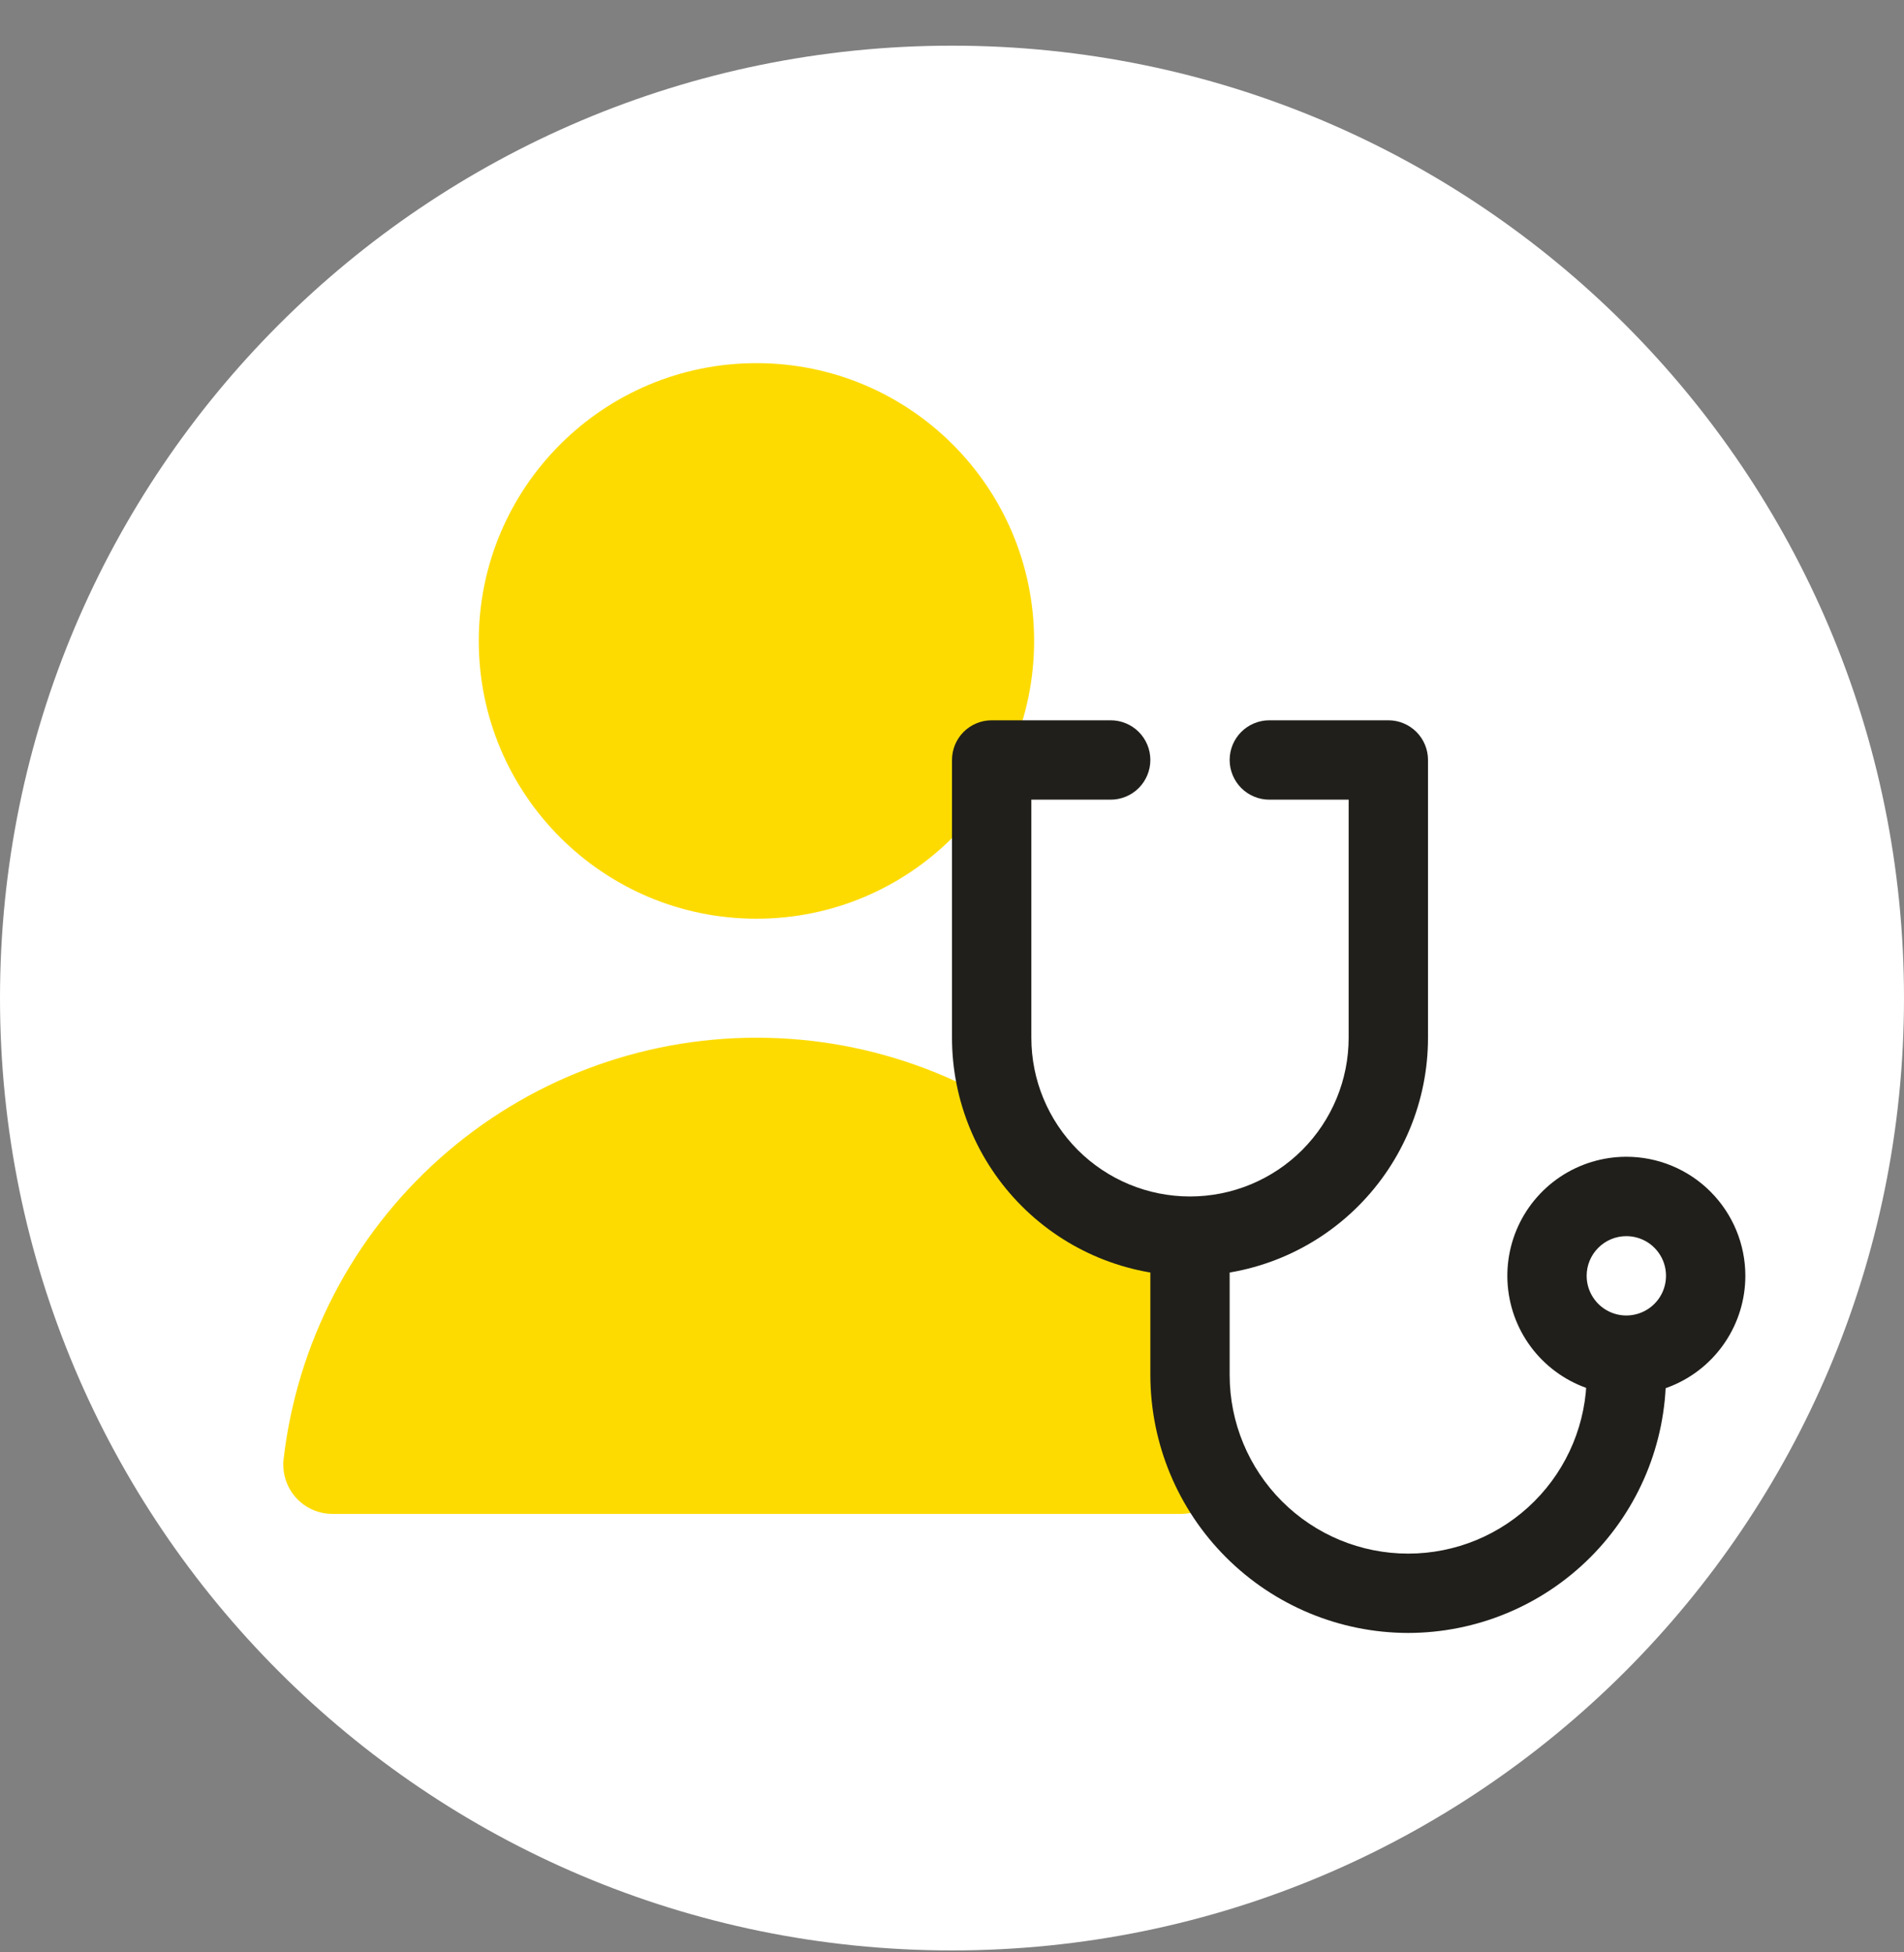 <svg width="40" height="41" viewBox="0 0 40 41" fill="none" xmlns="http://www.w3.org/2000/svg">
<rect x="0" y="0" width="40" height="41" fill="#808080" stroke="none"/>
<g clip-path="url(#clip0_2293_5938)">
<path d="M20 40.959C31.046 40.959 40 32.005 40 20.959C40 9.913 31.046 0.959 20 0.959C8.954 0.959 0 9.913 0 20.959C0 32.005 8.954 40.959 20 40.959Z" fill="white"/>
<path d="M15.892 19.293C19.113 19.293 21.725 16.681 21.725 13.459C21.725 10.238 19.113 7.626 15.892 7.626C12.67 7.626 10.058 10.238 10.058 13.459C10.058 16.681 12.67 19.293 15.892 19.293Z" fill="#FDDB00"/>
<path d="M15.892 21.792C13.439 21.792 11.071 22.694 9.24 24.326C7.408 25.957 6.24 28.205 5.958 30.642C5.942 30.787 5.956 30.934 6.001 31.073C6.045 31.212 6.119 31.341 6.216 31.449C6.314 31.558 6.434 31.645 6.567 31.704C6.701 31.763 6.846 31.793 6.992 31.792H24.792C24.938 31.794 25.084 31.765 25.219 31.706C25.353 31.648 25.474 31.561 25.572 31.453C25.671 31.344 25.745 31.215 25.79 31.075C25.835 30.936 25.85 30.788 25.833 30.642C25.551 28.204 24.382 25.955 22.549 24.323C20.715 22.691 18.346 21.79 15.892 21.792Z" fill="#FDDB00"/>
<path d="M34.167 25.959C34.332 25.959 34.493 26.008 34.63 26.099C34.767 26.191 34.874 26.321 34.937 26.473C35 26.625 35.016 26.793 34.984 26.955C34.952 27.116 34.873 27.265 34.756 27.381C34.639 27.498 34.491 27.577 34.329 27.609C34.168 27.642 34 27.625 33.848 27.562C33.696 27.499 33.565 27.392 33.474 27.255C33.382 27.118 33.333 26.957 33.333 26.792C33.333 26.571 33.421 26.359 33.578 26.203C33.734 26.047 33.946 25.959 34.167 25.959ZM34.167 24.292C33.672 24.292 33.189 24.439 32.778 24.713C32.367 24.988 32.046 25.378 31.857 25.835C31.668 26.292 31.618 26.795 31.715 27.28C31.811 27.765 32.049 28.21 32.399 28.56C32.749 28.909 33.194 29.148 33.679 29.244C34.164 29.34 34.667 29.291 35.123 29.102C35.58 28.913 35.971 28.592 36.245 28.181C36.52 27.77 36.667 27.286 36.667 26.792C36.667 26.129 36.403 25.493 35.934 25.024C35.466 24.555 34.83 24.292 34.167 24.292Z" fill="#201F1B"/>
<path d="M25 26.793C23.674 26.793 22.402 26.266 21.465 25.328C20.527 24.39 20 23.119 20 21.793V15.959C20 15.738 20.088 15.526 20.244 15.37C20.4 15.214 20.612 15.126 20.833 15.126H23.333C23.554 15.126 23.766 15.214 23.923 15.37C24.079 15.526 24.167 15.738 24.167 15.959C24.167 16.18 24.079 16.392 23.923 16.549C23.766 16.705 23.554 16.793 23.333 16.793H21.667V21.793C21.667 22.677 22.018 23.524 22.643 24.15C23.268 24.775 24.116 25.126 25 25.126C25.884 25.126 26.732 24.775 27.357 24.15C27.982 23.524 28.333 22.677 28.333 21.793V16.793H26.667C26.446 16.793 26.234 16.705 26.077 16.549C25.921 16.392 25.833 16.18 25.833 15.959C25.833 15.738 25.921 15.526 26.077 15.37C26.234 15.214 26.446 15.126 26.667 15.126H29.167C29.388 15.126 29.6 15.214 29.756 15.37C29.912 15.526 30 15.738 30 15.959V21.793C30 23.119 29.473 24.39 28.535 25.328C27.598 26.266 26.326 26.793 25 26.793Z" fill="#201F1B"/>
<path d="M29.583 34.292C28.148 34.29 26.771 33.719 25.756 32.703C24.74 31.688 24.169 30.312 24.167 28.876V25.959H25.833V28.876C25.833 29.87 26.229 30.824 26.932 31.527C27.635 32.231 28.589 32.626 29.583 32.626C30.578 32.626 31.532 32.231 32.235 31.527C32.938 30.824 33.333 29.87 33.333 28.876H35C34.998 30.312 34.426 31.688 33.411 32.703C32.396 33.719 31.019 34.29 29.583 34.292Z" fill="#201F1B"/>
</g>
<defs>
<clipPath id="clip0_2293_5938">
<rect width="40" height="40" fill="white" transform="translate(0 0.959)"/>
</clipPath>
</defs>
</svg>
